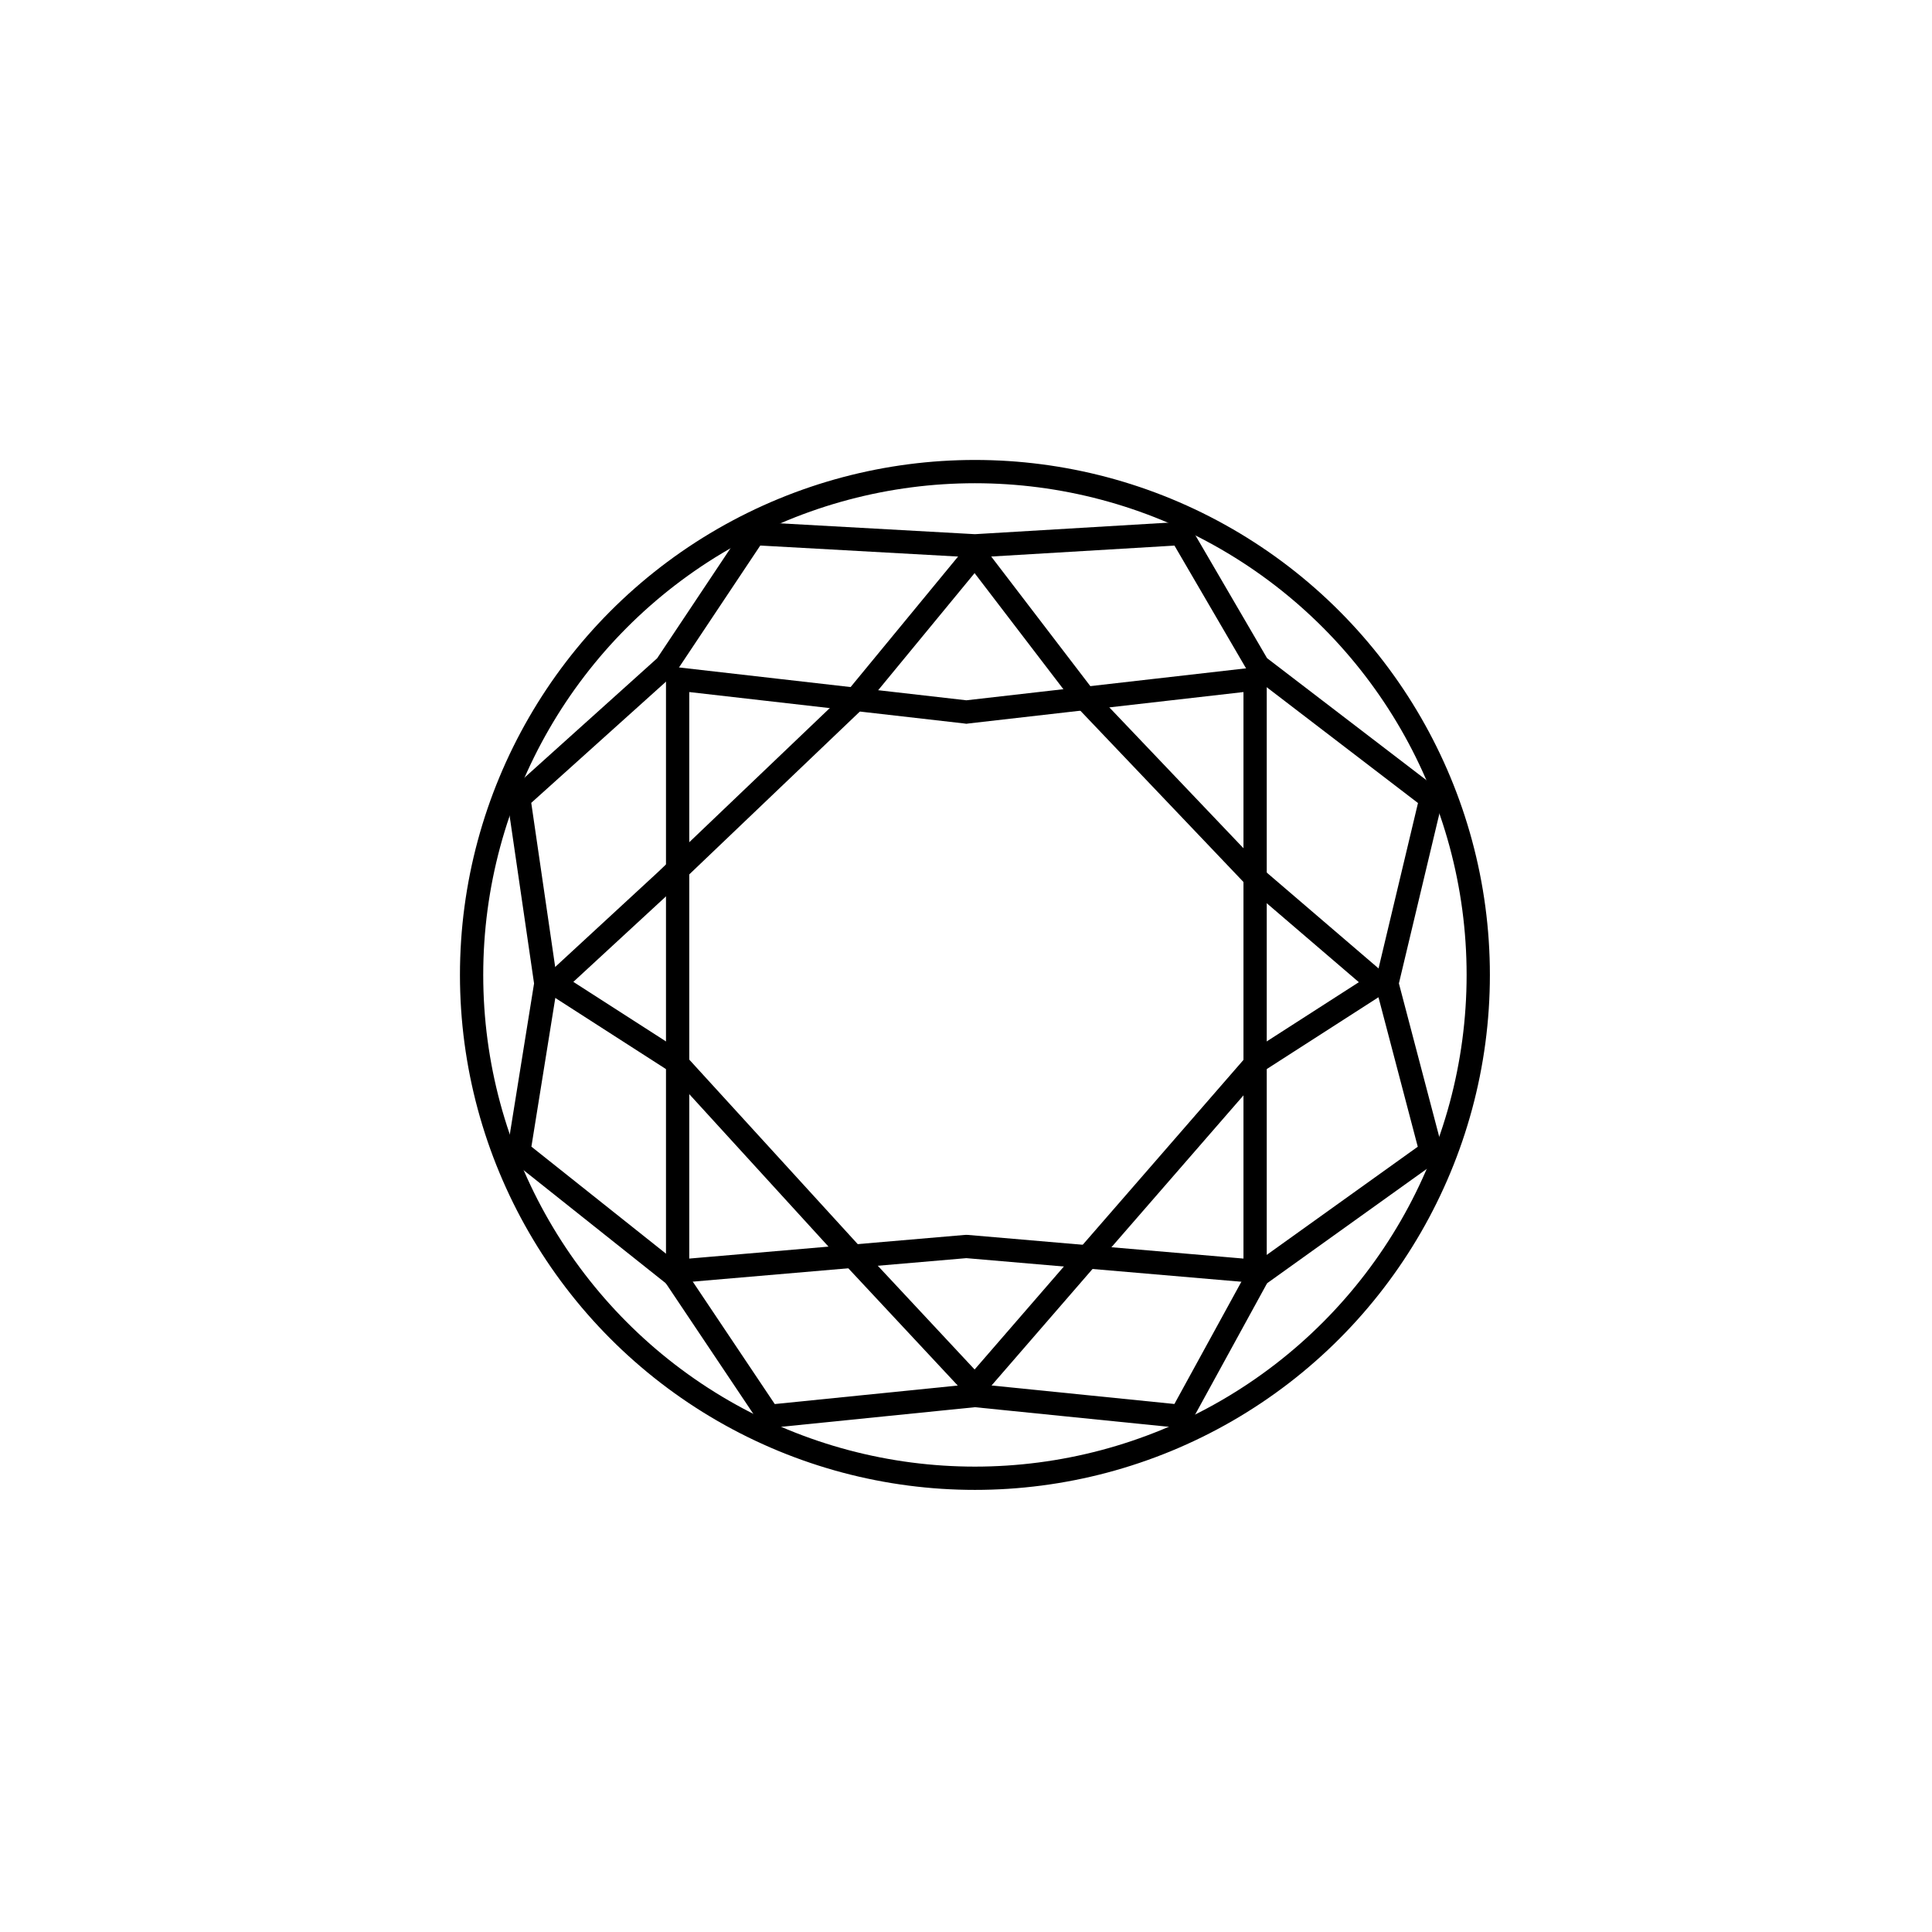 <svg width="42" height="42" viewBox="0 0 42 42" fill="none" xmlns="http://www.w3.org/2000/svg">
<circle cx="21.194" cy="21.194" r="10.942" stroke="black" stroke-width="0.506"/>
<path d="M14.731 27.636V14.761L20.979 15.475L21.008 15.479L21.037 15.475L27.285 14.761V27.636L21.029 27.099L21.008 27.098L20.986 27.099L14.731 27.636Z" stroke="black" stroke-width="0.506"/>
<path d="M14.478 19.142L12.052 21.381L14.664 23.06L18.582 27.351L21.194 30.15L23.62 27.351L27.351 23.06L29.963 21.381L27.351 19.142L23.62 15.224L21.194 12.052L18.582 15.224L14.478 19.142Z" stroke="black" stroke-width="0.506"/>
<path d="M11.866 21.381L11.279 25.033L14.664 27.725L16.717 30.79L21.194 30.337L25.672 30.79L27.351 27.725L31.11 25.033L30.15 21.381L31.11 17.356L27.351 14.478L25.672 11.599L21.194 11.866L16.397 11.599L14.478 14.478L11.279 17.356L11.866 21.381Z" stroke="black" stroke-width="0.506"/>
</svg>
